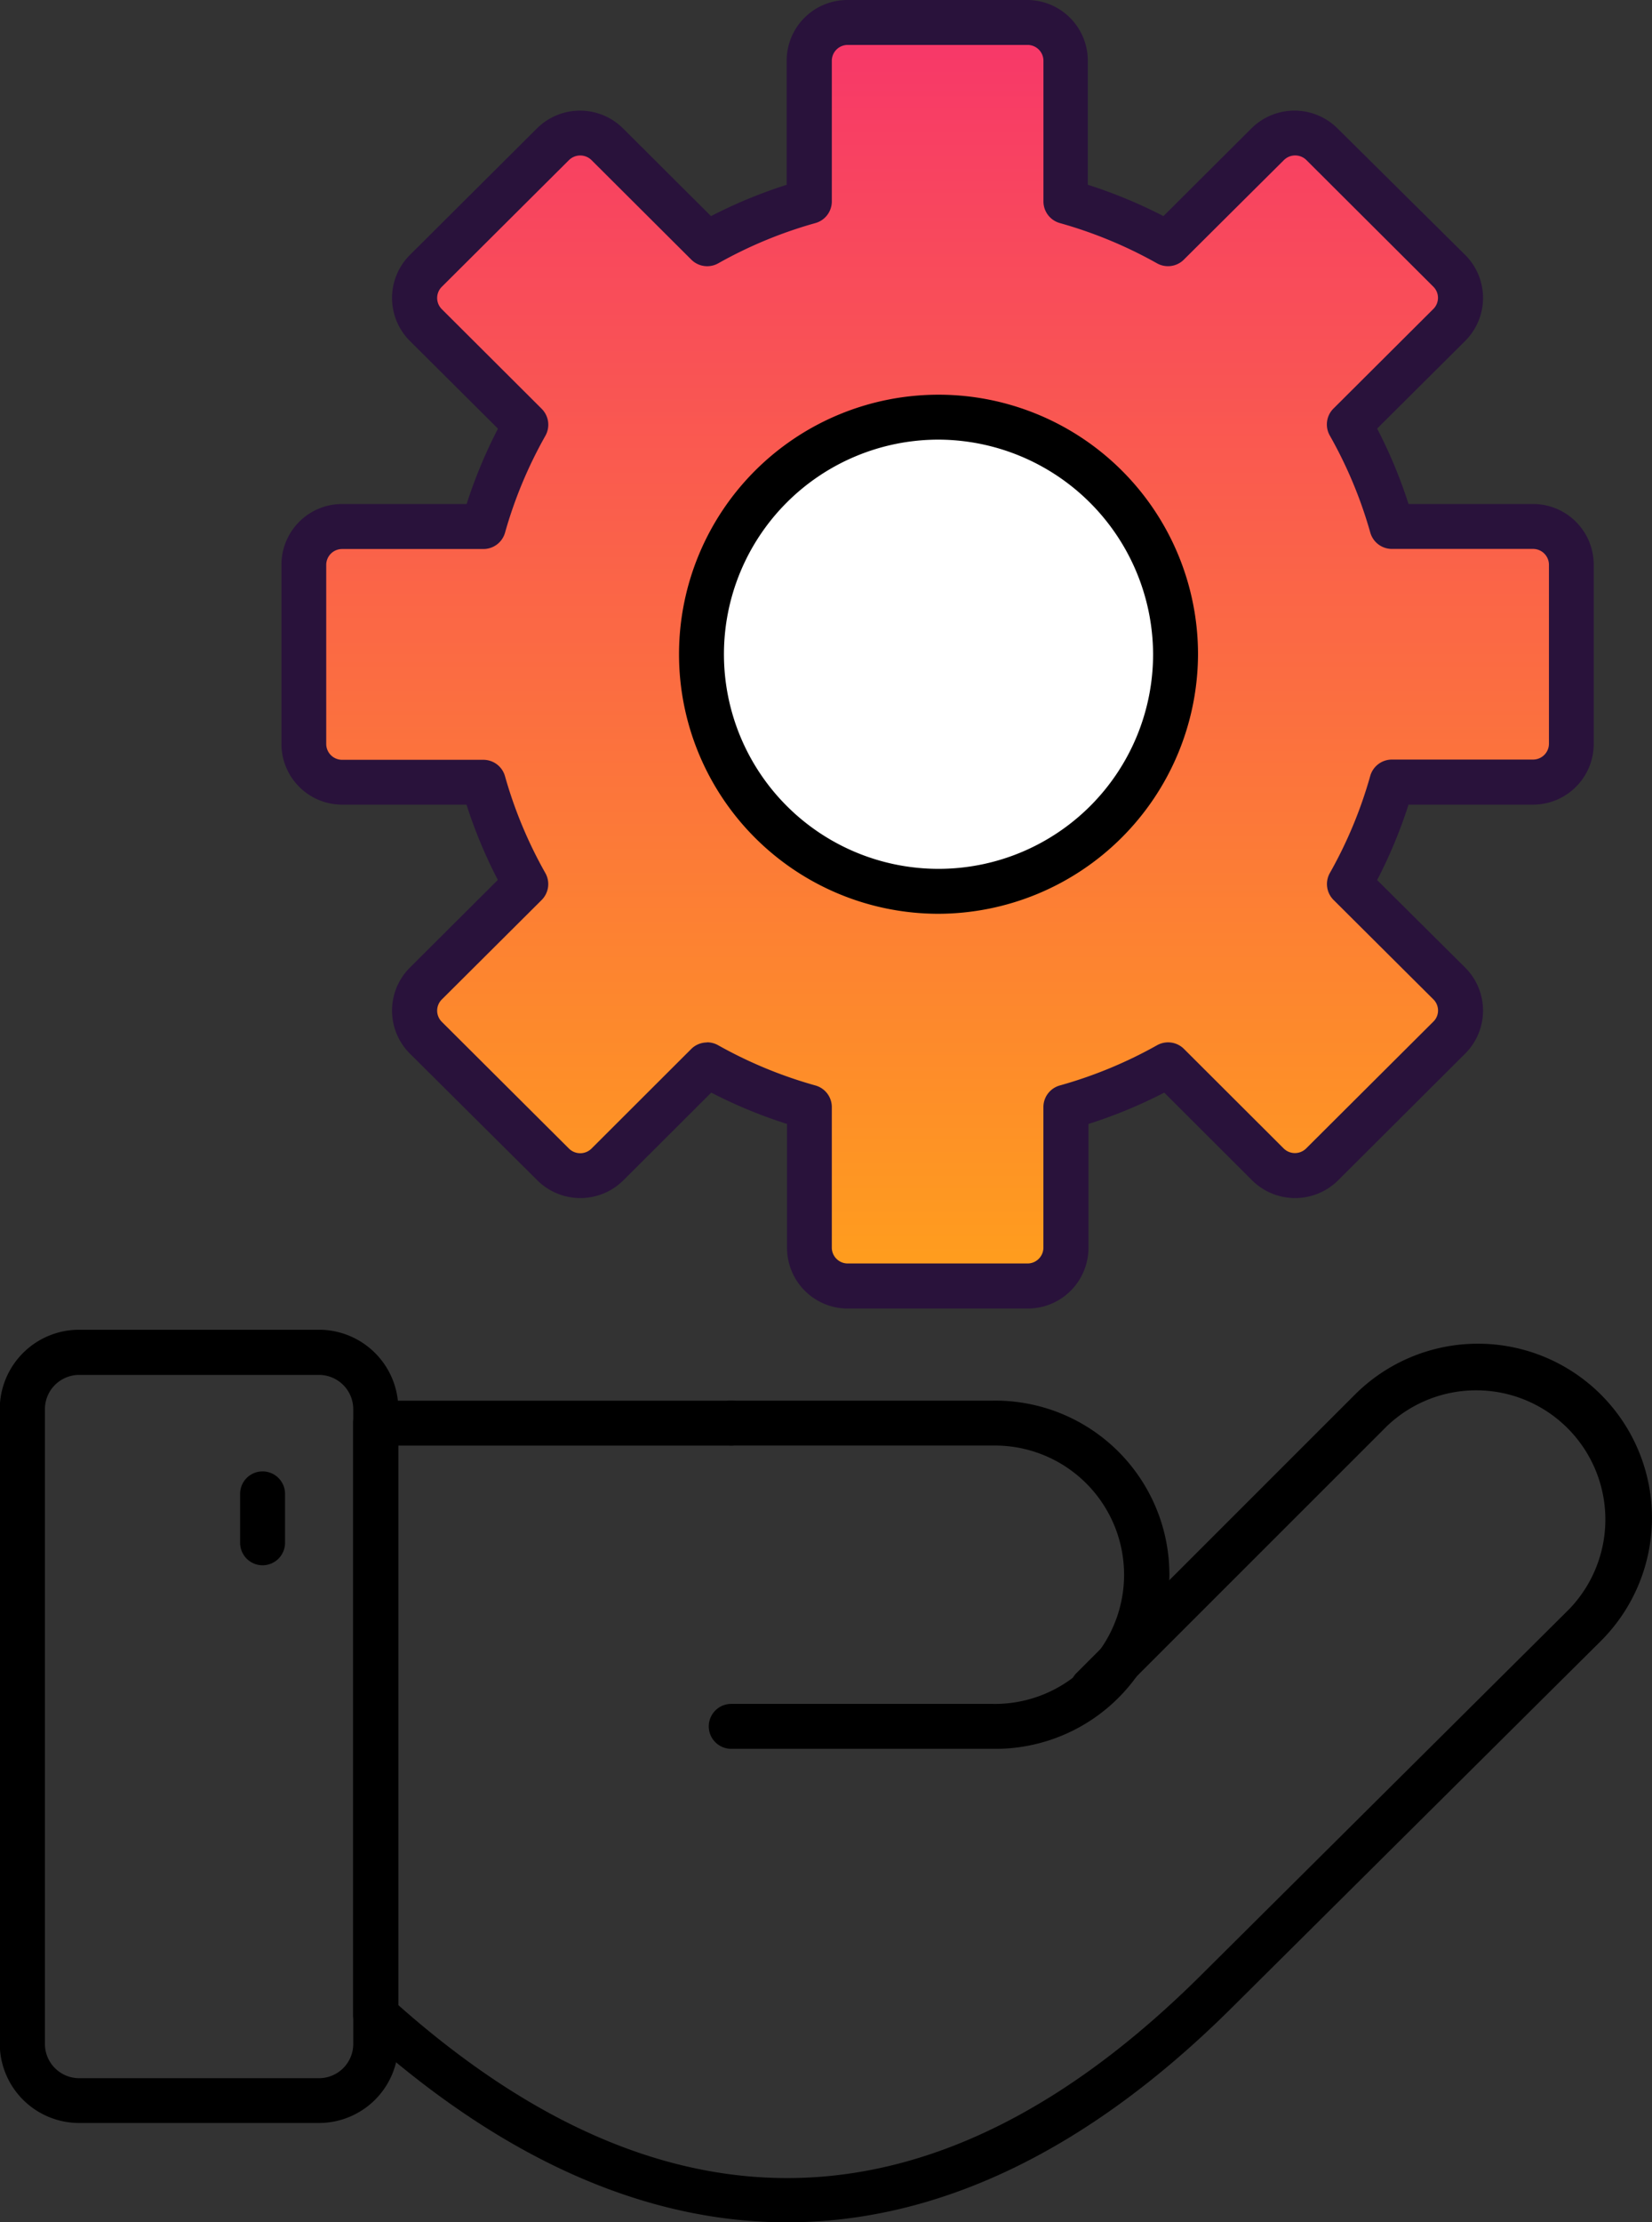 <svg xmlns="http://www.w3.org/2000/svg" xmlns:xlink="http://www.w3.org/1999/xlink" width="35.377" height="47.582" viewBox="0 0 35.377 47.582">
  <rect x="0" y="0" width="35.377" height="47.582" fill="#333333" stroke="none"/>
  <defs>
    <linearGradient id="linear-gradient" x1="0.5" x2="0.5" y2="1" gradientUnits="objectBoundingBox">
      <stop offset="0" stop-color="#f7366a"/>
      <stop offset="1" stop-color="#ff9f1c"/>
    </linearGradient>
  </defs>
  <g id="Group_102293" data-name="Group 102293" transform="translate(-13.22 -0.5)">
    <g id="Group_102279" data-name="Group 102279" transform="translate(20.783 29.267)">
      <g id="Group_102278" data-name="Group 102278" transform="translate(0)">
        <path id="Path_153755" data-name="Path 153755" d="M38.237,79.131c-3.046,0-6.117-1.361-9.131-4.083a.481.481,0,0,1-.159-.357V62.02a.481.481,0,0,1,.481-.481h7.614a.481.481,0,0,1,0,.962H29.909V74.476C35.714,79.623,41.5,79.41,47.1,73.843L54.99,66a2.766,2.766,0,0,0-3.913-3.909l-5.95,5.949a.481.481,0,1,1-.68-.68l5.95-5.949a3.727,3.727,0,1,1,5.272,5.27l-7.9,7.849C44.685,77.6,41.474,79.131,38.237,79.131Z" transform="translate(-28.947 -60.316)"/>
      </g>
    </g>
    <g id="Group_102282" data-name="Group 102282" transform="translate(28.398 30.489)">
      <g id="Group_102281" data-name="Group 102281">
        <path id="Path_153757" data-name="Path 153757" d="M50.854,70.314H45.261a.481.481,0,0,1,0-.962h5.594a2.766,2.766,0,1,0,0-5.531H45.261a.481.481,0,1,1,0-.962h5.594a3.728,3.728,0,1,1,0,7.455Z" transform="translate(-44.78 -62.859)"/>
      </g>
    </g>
    <g id="Group_102285" data-name="Group 102285" transform="translate(13.22 28.976)">
      <g id="Group_102284" data-name="Group 102284">
        <path id="Path_153759" data-name="Path 153759" d="M20.051,76.692H14.915a1.7,1.7,0,0,1-1.7-1.7V61.408a1.7,1.7,0,0,1,1.7-1.7H20.05a1.7,1.7,0,0,1,1.7,1.7V75A1.7,1.7,0,0,1,20.051,76.692ZM14.915,60.675a.734.734,0,0,0-.733.733V75a.734.734,0,0,0,.733.733h5.136A.734.734,0,0,0,20.785,75V61.408a.735.735,0,0,0-.735-.733Z" transform="translate(-13.22 -59.713)"/>
      </g>
    </g>
    <g id="Group_102286" data-name="Group 102286" transform="translate(18.362 32.004)">
      <path id="Path_153760" data-name="Path 153760" d="M24.393,68.018a.481.481,0,0,1-.481-.481V66.489a.481.481,0,0,1,.962,0v1.048A.481.481,0,0,1,24.393,68.018Z" transform="translate(-23.912 -66.008)"/>
    </g>
    <g id="Group_102289" data-name="Group 102289" transform="translate(19.244 0.5)">
      <g id="Group_102287" data-name="Group 102287" transform="translate(0.481 0.481)">
        <path id="Path_153761" data-name="Path 153761" d="M50.049,17.766a9.829,9.829,0,0,1-.909,2.183l2.138,2.128a.817.817,0,0,1,0,1.159L48.556,25.95a.824.824,0,0,1-1.163,0l-2.135-2.13a9.88,9.88,0,0,1-2.191.906v3.01a.82.82,0,0,1-.822.819H38.4a.821.821,0,0,1-.822-.819v-3.01a9.912,9.912,0,0,1-2.191-.906l-2.135,2.13a.824.824,0,0,1-1.163,0l-2.723-2.714a.817.817,0,0,1,0-1.158L31.5,19.946a9.893,9.893,0,0,1-.909-2.18H27.57a.821.821,0,0,1-.822-.819V13.111a.82.82,0,0,1,.822-.819h3.023a9.87,9.87,0,0,1,.909-2.18L29.363,7.977a.817.817,0,0,1,0-1.158l2.723-2.712a.824.824,0,0,1,1.162,0l2.139,2.131a9.853,9.853,0,0,1,2.187-.906V2.319A.82.82,0,0,1,38.4,1.5h3.849a.821.821,0,0,1,.822.819V5.332a9.963,9.963,0,0,1,2.187.906l2.139-2.131a.824.824,0,0,1,1.162,0L51.28,6.818a.817.817,0,0,1,0,1.159l-2.14,2.132a9.852,9.852,0,0,1,.909,2.183h3.023a.821.821,0,0,1,.822.819v3.837a.82.82,0,0,1-.822.819Z" transform="translate(-26.748 -1.5)" fill="url(#linear-gradient)"/>
      </g>
      <g id="Group_102288" data-name="Group 102288" transform="translate(0 0)">
        <path id="Path_153762" data-name="Path 153762" d="M41.726,28.517H37.877a1.3,1.3,0,0,1-1.3-1.3V24.565a10.425,10.425,0,0,1-1.623-.671l-1.882,1.878a1.307,1.307,0,0,1-1.842,0L28.5,23.058a1.3,1.3,0,0,1,0-1.84l1.884-1.878a10.36,10.36,0,0,1-.671-1.612H27.05a1.3,1.3,0,0,1-1.3-1.3V12.591a1.3,1.3,0,0,1,1.3-1.3h2.666a10.412,10.412,0,0,1,.671-1.613L28.5,7.8a1.3,1.3,0,0,1,0-1.84l2.723-2.712a1.307,1.307,0,0,1,1.841,0l1.885,1.879a10.408,10.408,0,0,1,1.62-.67V1.8a1.3,1.3,0,0,1,1.3-1.3h3.849a1.3,1.3,0,0,1,1.3,1.3V4.456a10.462,10.462,0,0,1,1.62.671l1.885-1.879a1.306,1.306,0,0,1,1.841,0L51.1,5.959a1.3,1.3,0,0,1,0,1.84L49.214,9.676a10.38,10.38,0,0,1,.672,1.615h2.666a1.3,1.3,0,0,1,1.3,1.3v3.837a1.3,1.3,0,0,1-1.3,1.3H49.886a10.388,10.388,0,0,1-.672,1.615L51.1,21.218a1.3,1.3,0,0,1,0,1.84l-2.722,2.714a1.307,1.307,0,0,1-1.842,0l-1.881-1.878a10.405,10.405,0,0,1-1.623.671v2.652A1.3,1.3,0,0,1,41.726,28.517Zm-6.861-5.7a.483.483,0,0,1,.236.062,9.462,9.462,0,0,0,2.084.862.48.48,0,0,1,.351.463v3.01a.34.34,0,0,0,.341.338h3.849a.34.34,0,0,0,.341-.338v-3.01a.481.481,0,0,1,.351-.463,9.443,9.443,0,0,0,2.084-.862.482.482,0,0,1,.575.079l2.134,2.13a.342.342,0,0,0,.484,0l2.723-2.714a.332.332,0,0,0,.1-.238.336.336,0,0,0-.1-.239l-2.137-2.128a.481.481,0,0,1-.079-.578,9.383,9.383,0,0,0,.864-2.077.482.482,0,0,1,.463-.351h3.023a.34.34,0,0,0,.341-.338V12.591a.34.34,0,0,0-.341-.338H49.53a.481.481,0,0,1-.463-.351A9.4,9.4,0,0,0,48.2,9.825a.481.481,0,0,1,.079-.578l2.138-2.131a.336.336,0,0,0,0-.478L47.7,3.928a.342.342,0,0,0-.483,0L45.075,6.059a.481.481,0,0,1-.575.079,9.467,9.467,0,0,0-2.081-.862.481.481,0,0,1-.351-.463V1.8a.34.34,0,0,0-.341-.338H37.877a.34.34,0,0,0-.341.338V4.813a.481.481,0,0,1-.351.463,9.393,9.393,0,0,0-2.081.862.482.482,0,0,1-.576-.078L32.39,3.928a.344.344,0,0,0-.483,0L29.184,6.641a.337.337,0,0,0,0,.478l2.139,2.134a.482.482,0,0,1,.079.578,9.4,9.4,0,0,0-.864,2.074.481.481,0,0,1-.463.35H27.05a.34.34,0,0,0-.341.338v3.837a.34.34,0,0,0,.341.338h3.024a.481.481,0,0,1,.463.35,9.4,9.4,0,0,0,.864,2.074.481.481,0,0,1-.079.578L29.184,21.9a.337.337,0,0,0,0,.478l2.723,2.714a.343.343,0,0,0,.483,0l2.135-2.132a.48.48,0,0,1,.34-.14Z" transform="translate(-25.747 -0.5)" fill="#29123b"/>
      </g>
    </g>
    <g id="Group_102292" data-name="Group 102292" transform="translate(27.722 8.952)">
      <g id="Group_102290" data-name="Group 102290" transform="translate(0.48 0.48)">
        <path id="Path_153763" data-name="Path 153763" d="M54.567,24.15a5.1,5.1,0,1,1-5.093-5.076A5.083,5.083,0,0,1,54.567,24.15Z" transform="translate(-44.375 -19.074)" fill="#fff"/>
      </g>
      <g id="Group_102291" data-name="Group 102291" transform="translate(0 0)">
        <path id="Path_153764" data-name="Path 153764" d="M48.955,29.188a5.557,5.557,0,1,1,5.574-5.556A5.574,5.574,0,0,1,48.955,29.188Zm0-10.152a4.595,4.595,0,1,0,4.612,4.595A4.611,4.611,0,0,0,48.955,19.036Z" transform="translate(-43.376 -18.075)"/>
      </g>
    </g>
  </g>
</svg>
